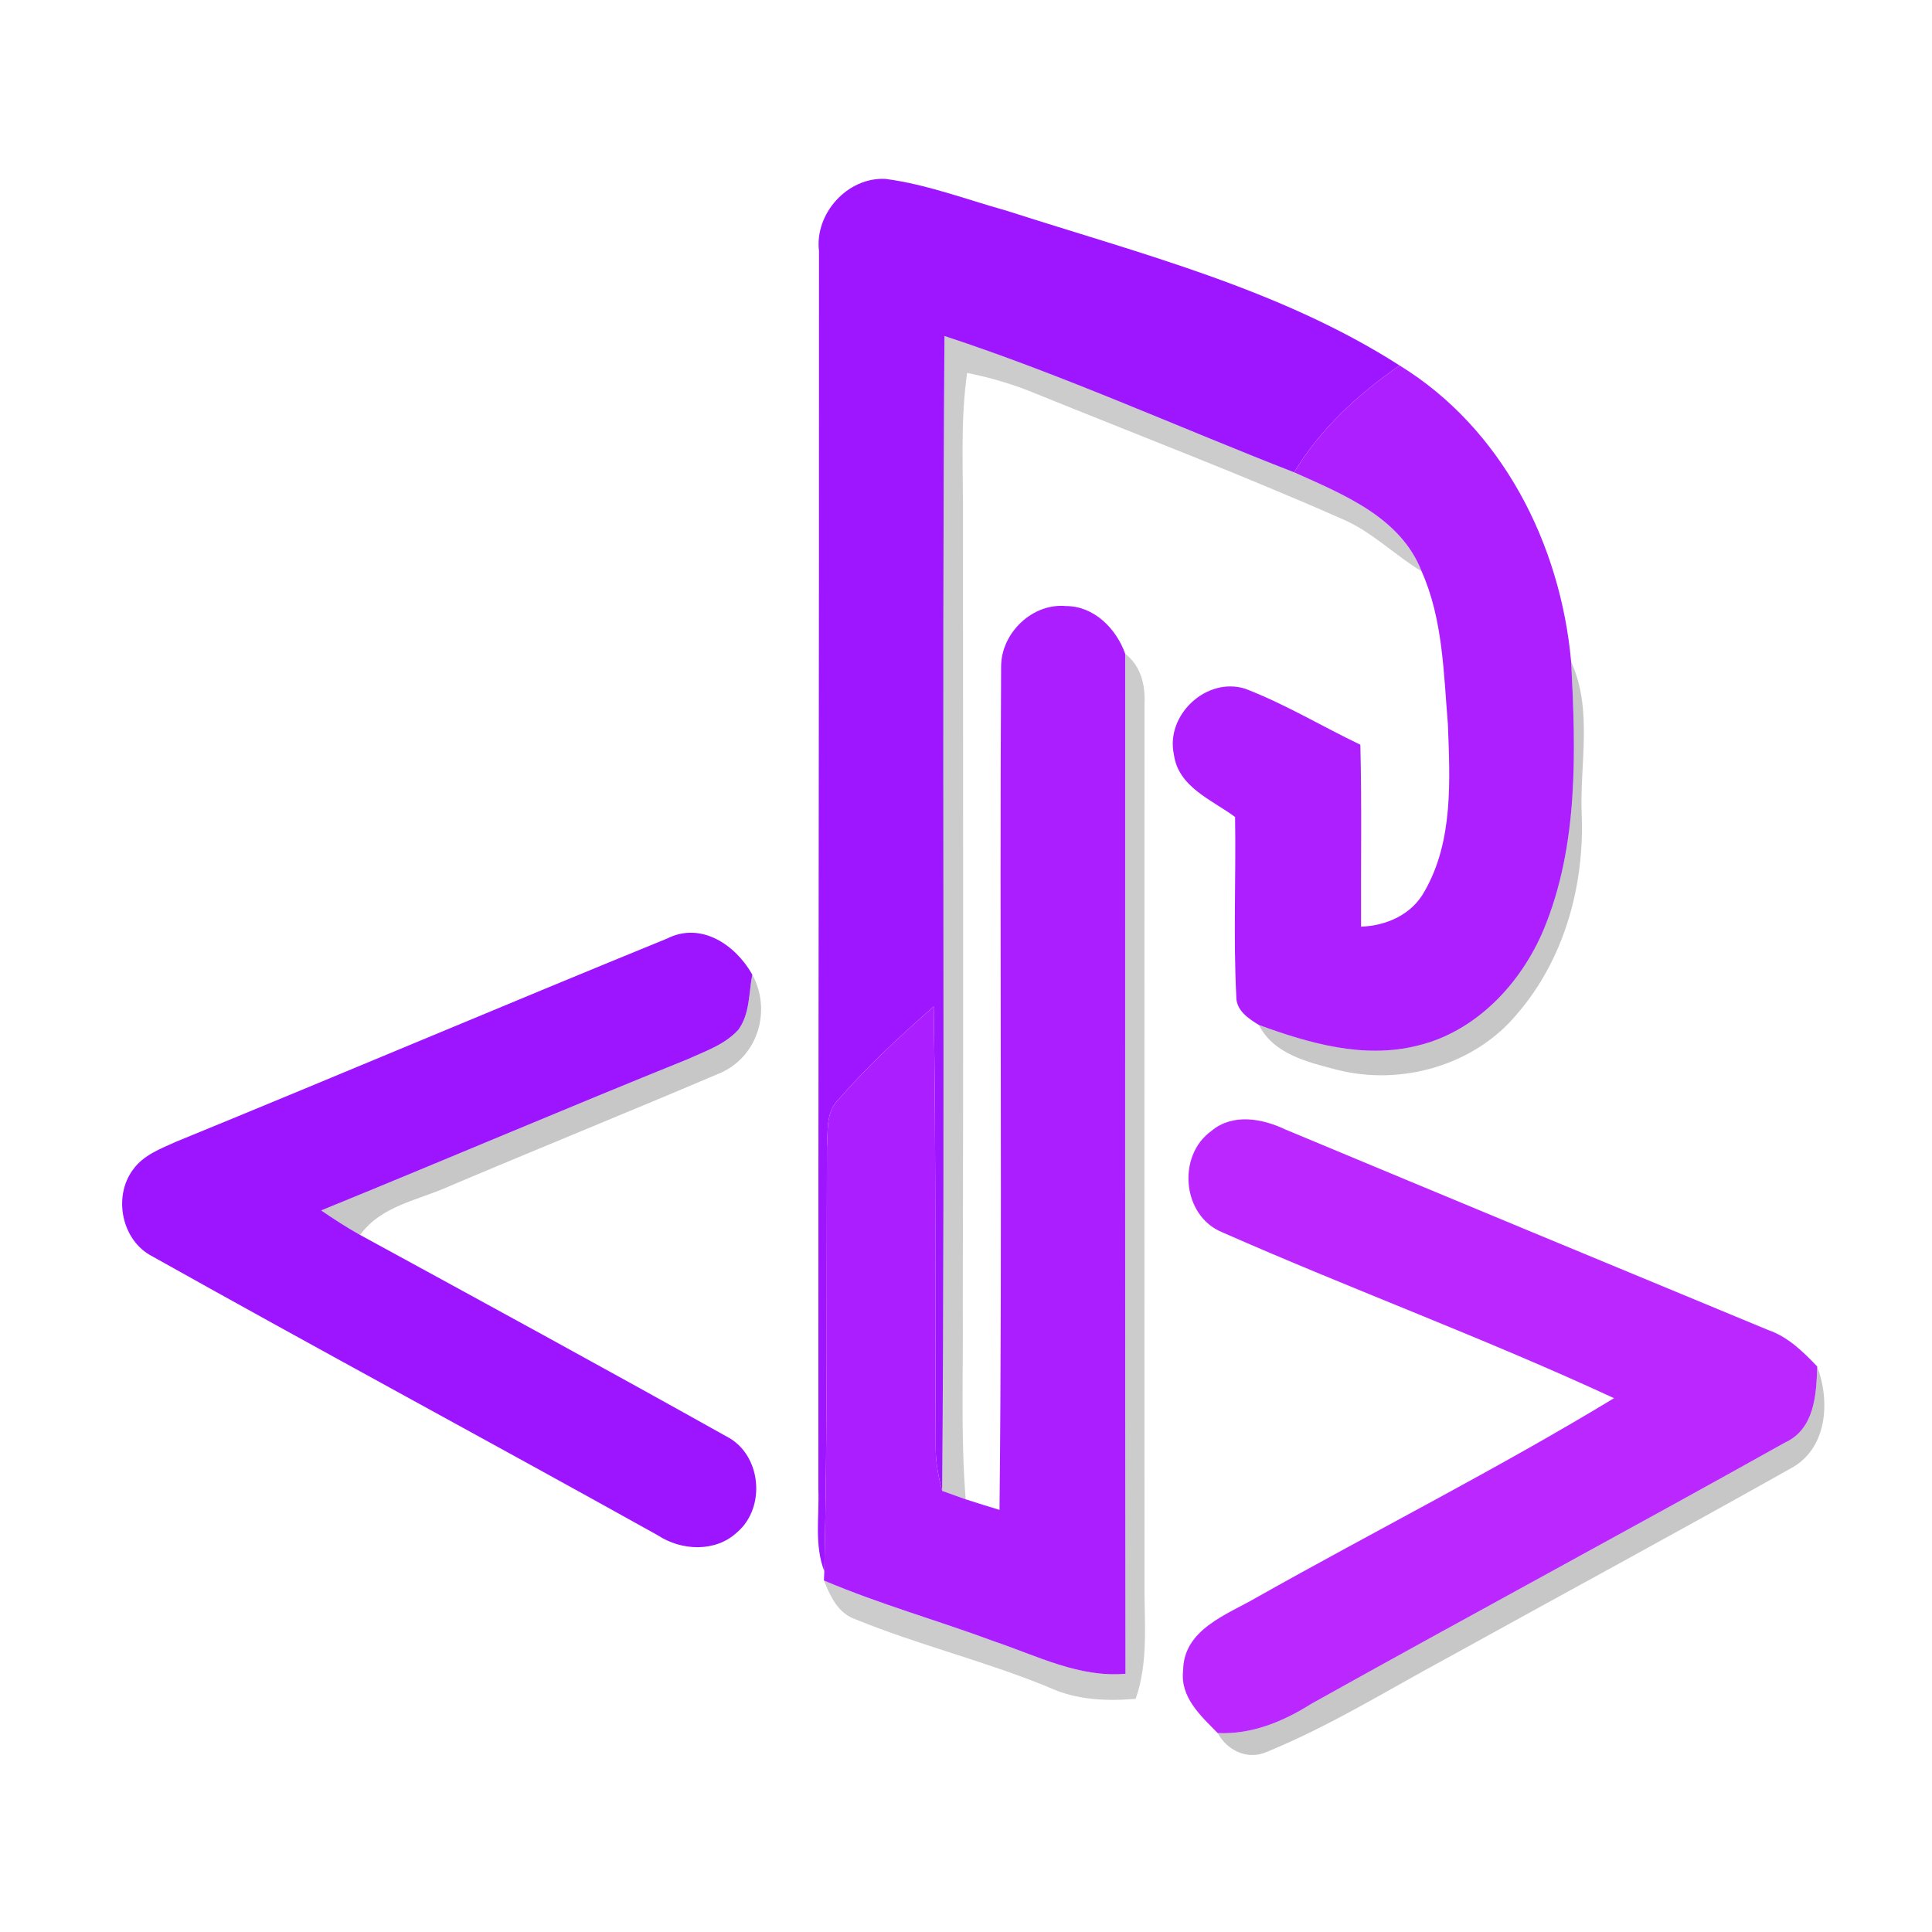 <?xml version="1.0" encoding="UTF-8" ?>
<!DOCTYPE svg PUBLIC "-//W3C//DTD SVG 1.1//EN" "http://www.w3.org/Graphics/SVG/1.1/DTD/svg11.dtd">
<svg width="192pt" height="192pt" viewBox="0 0 192 192" version="1.1" xmlns="http://www.w3.org/2000/svg">
<g id="#9e15ffff">
<path fill="#9e15ff" opacity="1.00" d=" M 81.39 24.94 C 80.95 21.22 84.23 17.58 88.00 17.78 C 92.12 18.32 96.02 19.82 100.00 20.93 C 113.31 25.21 127.20 28.71 139.09 36.32 C 134.97 39.17 131.21 42.61 128.61 46.94 C 117.03 42.43 105.67 37.27 93.86 33.39 C 93.58 71.64 93.94 109.91 93.63 148.16 C 93.27 146.82 93.01 145.44 92.99 144.05 C 92.92 129.38 93.03 114.69 92.79 100.02 C 89.49 102.94 86.21 105.93 83.33 109.27 C 82.06 110.49 82.30 112.35 82.18 113.95 C 82.13 128.01 82.24 142.09 81.92 156.15 C 80.91 153.55 81.43 150.71 81.33 148.00 C 81.31 106.98 81.41 65.96 81.39 24.94 Z" />
</g>
<g id="#00000032">
<path fill="#000000" opacity="0.20" d=" M 93.86 33.39 C 105.67 37.27 117.03 42.43 128.61 46.94 C 133.48 49.13 139.18 51.40 141.28 56.78 C 138.58 55.15 136.32 52.82 133.39 51.58 C 123.33 47.14 113.05 43.23 102.87 39.09 C 100.69 38.19 98.42 37.52 96.11 37.06 C 95.41 42.02 95.74 47.02 95.70 52.00 C 95.70 78.00 95.75 104.00 95.68 130.00 C 95.74 136.33 95.46 142.68 95.97 149.00 C 95.39 148.79 94.22 148.37 93.63 148.16 C 93.94 109.91 93.58 71.64 93.86 33.39 Z" />
<path fill="#000000" opacity="0.20" d=" M 111.82 64.97 C 113.39 66.18 113.83 68.07 113.74 69.97 C 113.73 98.98 113.72 127.99 113.74 157.00 C 113.68 160.95 114.20 165.02 112.86 168.83 C 109.95 169.07 106.98 168.95 104.29 167.71 C 97.99 165.10 91.31 163.50 85.01 160.92 C 83.28 160.33 82.51 158.63 81.88 157.07 C 87.41 159.42 93.21 161.04 98.83 163.13 C 103.07 164.56 107.25 166.74 111.85 166.34 C 111.80 132.55 111.82 98.76 111.82 64.97 Z" />
</g>
<g id="#ad1fffff">
<path fill="#ad1fff" opacity="1.00" d=" M 128.61 46.94 C 131.21 42.61 134.97 39.17 139.09 36.32 C 149.28 42.58 155.09 54.08 156.14 65.78 C 156.60 74.67 156.89 83.99 153.41 92.38 C 151.15 97.76 146.67 102.54 140.85 103.92 C 135.54 105.25 130.10 103.69 125.11 101.86 C 124.05 101.22 122.82 100.40 122.86 98.99 C 122.56 93.07 122.84 87.12 122.74 81.19 C 120.43 79.48 117.09 78.22 116.66 74.98 C 115.81 71.06 119.90 67.22 123.76 68.45 C 127.72 69.97 131.37 72.18 135.19 74.01 C 135.34 80.03 135.23 86.06 135.26 92.09 C 137.80 92.00 140.31 90.88 141.57 88.58 C 144.44 83.58 144.10 77.53 143.89 71.96 C 143.46 66.86 143.40 61.54 141.28 56.78 C 139.18 51.40 133.48 49.13 128.61 46.94 Z" />
</g>
<g id="#ab1effff">
<path fill="#ab1eff" opacity="1.00" d=" M 99.49 66.19 C 99.52 62.89 102.60 59.92 105.93 60.23 C 108.72 60.22 110.94 62.48 111.82 64.97 C 111.82 98.76 111.80 132.55 111.85 166.34 C 107.25 166.74 103.07 164.56 98.83 163.13 C 93.21 161.04 87.41 159.42 81.88 157.07 L 81.92 156.15 C 82.24 142.09 82.13 128.01 82.18 113.95 C 82.30 112.35 82.06 110.49 83.33 109.27 C 86.21 105.93 89.49 102.94 92.79 100.02 C 93.03 114.69 92.92 129.38 92.99 144.05 C 93.01 145.44 93.27 146.82 93.63 148.16 C 94.22 148.37 95.39 148.79 95.97 149.00 C 97.08 149.36 98.20 149.71 99.33 150.05 C 99.63 122.10 99.32 94.14 99.49 66.19 Z" />
</g>
<g id="#00000039">
<path fill="#000000" opacity="0.22" d=" M 156.14 65.78 C 158.32 70.52 156.97 75.97 157.19 81.01 C 157.46 88.06 155.43 95.37 150.77 100.76 C 146.55 105.87 139.26 107.94 132.90 106.32 C 130.01 105.57 126.56 104.77 125.11 101.86 C 130.10 103.69 135.54 105.25 140.85 103.92 C 146.67 102.54 151.15 97.76 153.41 92.38 C 156.89 83.99 156.60 74.67 156.14 65.78 Z" />
<path fill="#000000" opacity="0.22" d=" M 74.76 96.85 C 76.69 100.38 75.35 104.96 71.61 106.62 C 62.69 110.42 53.69 114.06 44.76 117.84 C 41.68 119.26 37.88 119.79 35.79 122.73 C 34.46 121.98 33.17 121.15 31.92 120.29 C 44.07 115.34 56.13 110.19 68.30 105.28 C 70.07 104.47 72.04 103.82 73.38 102.33 C 74.53 100.76 74.41 98.68 74.76 96.85 Z" />
<path fill="#000000" opacity="0.22" d=" M 180.59 135.80 C 181.91 139.31 181.59 144.02 177.92 145.95 C 166.58 152.33 155.12 158.52 143.73 164.82 C 137.82 168.01 132.08 171.58 125.85 174.12 C 123.94 174.93 121.96 173.96 121.01 172.23 C 124.40 172.39 127.52 171.09 130.33 169.32 C 145.96 160.59 161.74 152.12 177.36 143.38 C 180.32 142.04 180.52 138.63 180.59 135.80 Z" />
</g>
<g id="#9d14ffff">
<path fill="#9d14ff" opacity="1.00" d=" M 66.30 93.27 C 69.69 91.56 73.11 93.92 74.76 96.85 C 74.41 98.68 74.53 100.76 73.38 102.33 C 72.04 103.82 70.07 104.47 68.30 105.28 C 56.13 110.19 44.07 115.34 31.92 120.29 C 33.17 121.15 34.46 121.98 35.79 122.73 C 47.96 129.37 60.13 136.00 72.23 142.77 C 75.67 144.54 76.16 149.80 73.25 152.28 C 71.10 154.29 67.71 154.12 65.36 152.57 C 48.65 143.26 31.81 134.20 15.13 124.85 C 12.08 123.29 11.21 118.90 13.23 116.22 C 14.26 114.78 15.98 114.15 17.53 113.45 C 33.81 106.79 50.01 99.92 66.30 93.27 Z" />
</g>
<g id="#ba28ffff">
<path fill="#ba28ff" opacity="1.00" d=" M 120.39 112.39 C 122.49 110.62 125.44 111.15 127.72 112.24 C 143.71 118.91 159.72 125.55 175.73 132.18 C 177.70 132.86 179.19 134.33 180.59 135.80 C 180.52 138.63 180.32 142.04 177.36 143.38 C 161.74 152.12 145.96 160.59 130.33 169.32 C 127.52 171.09 124.40 172.39 121.01 172.23 C 119.34 170.52 117.26 168.68 117.58 166.01 C 117.61 161.95 121.87 160.49 124.80 158.80 C 136.63 152.13 148.79 145.99 160.40 138.95 C 147.62 133.02 134.36 128.15 121.46 122.46 C 117.48 120.84 116.94 114.86 120.39 112.39 Z" />
</g>
</svg>
